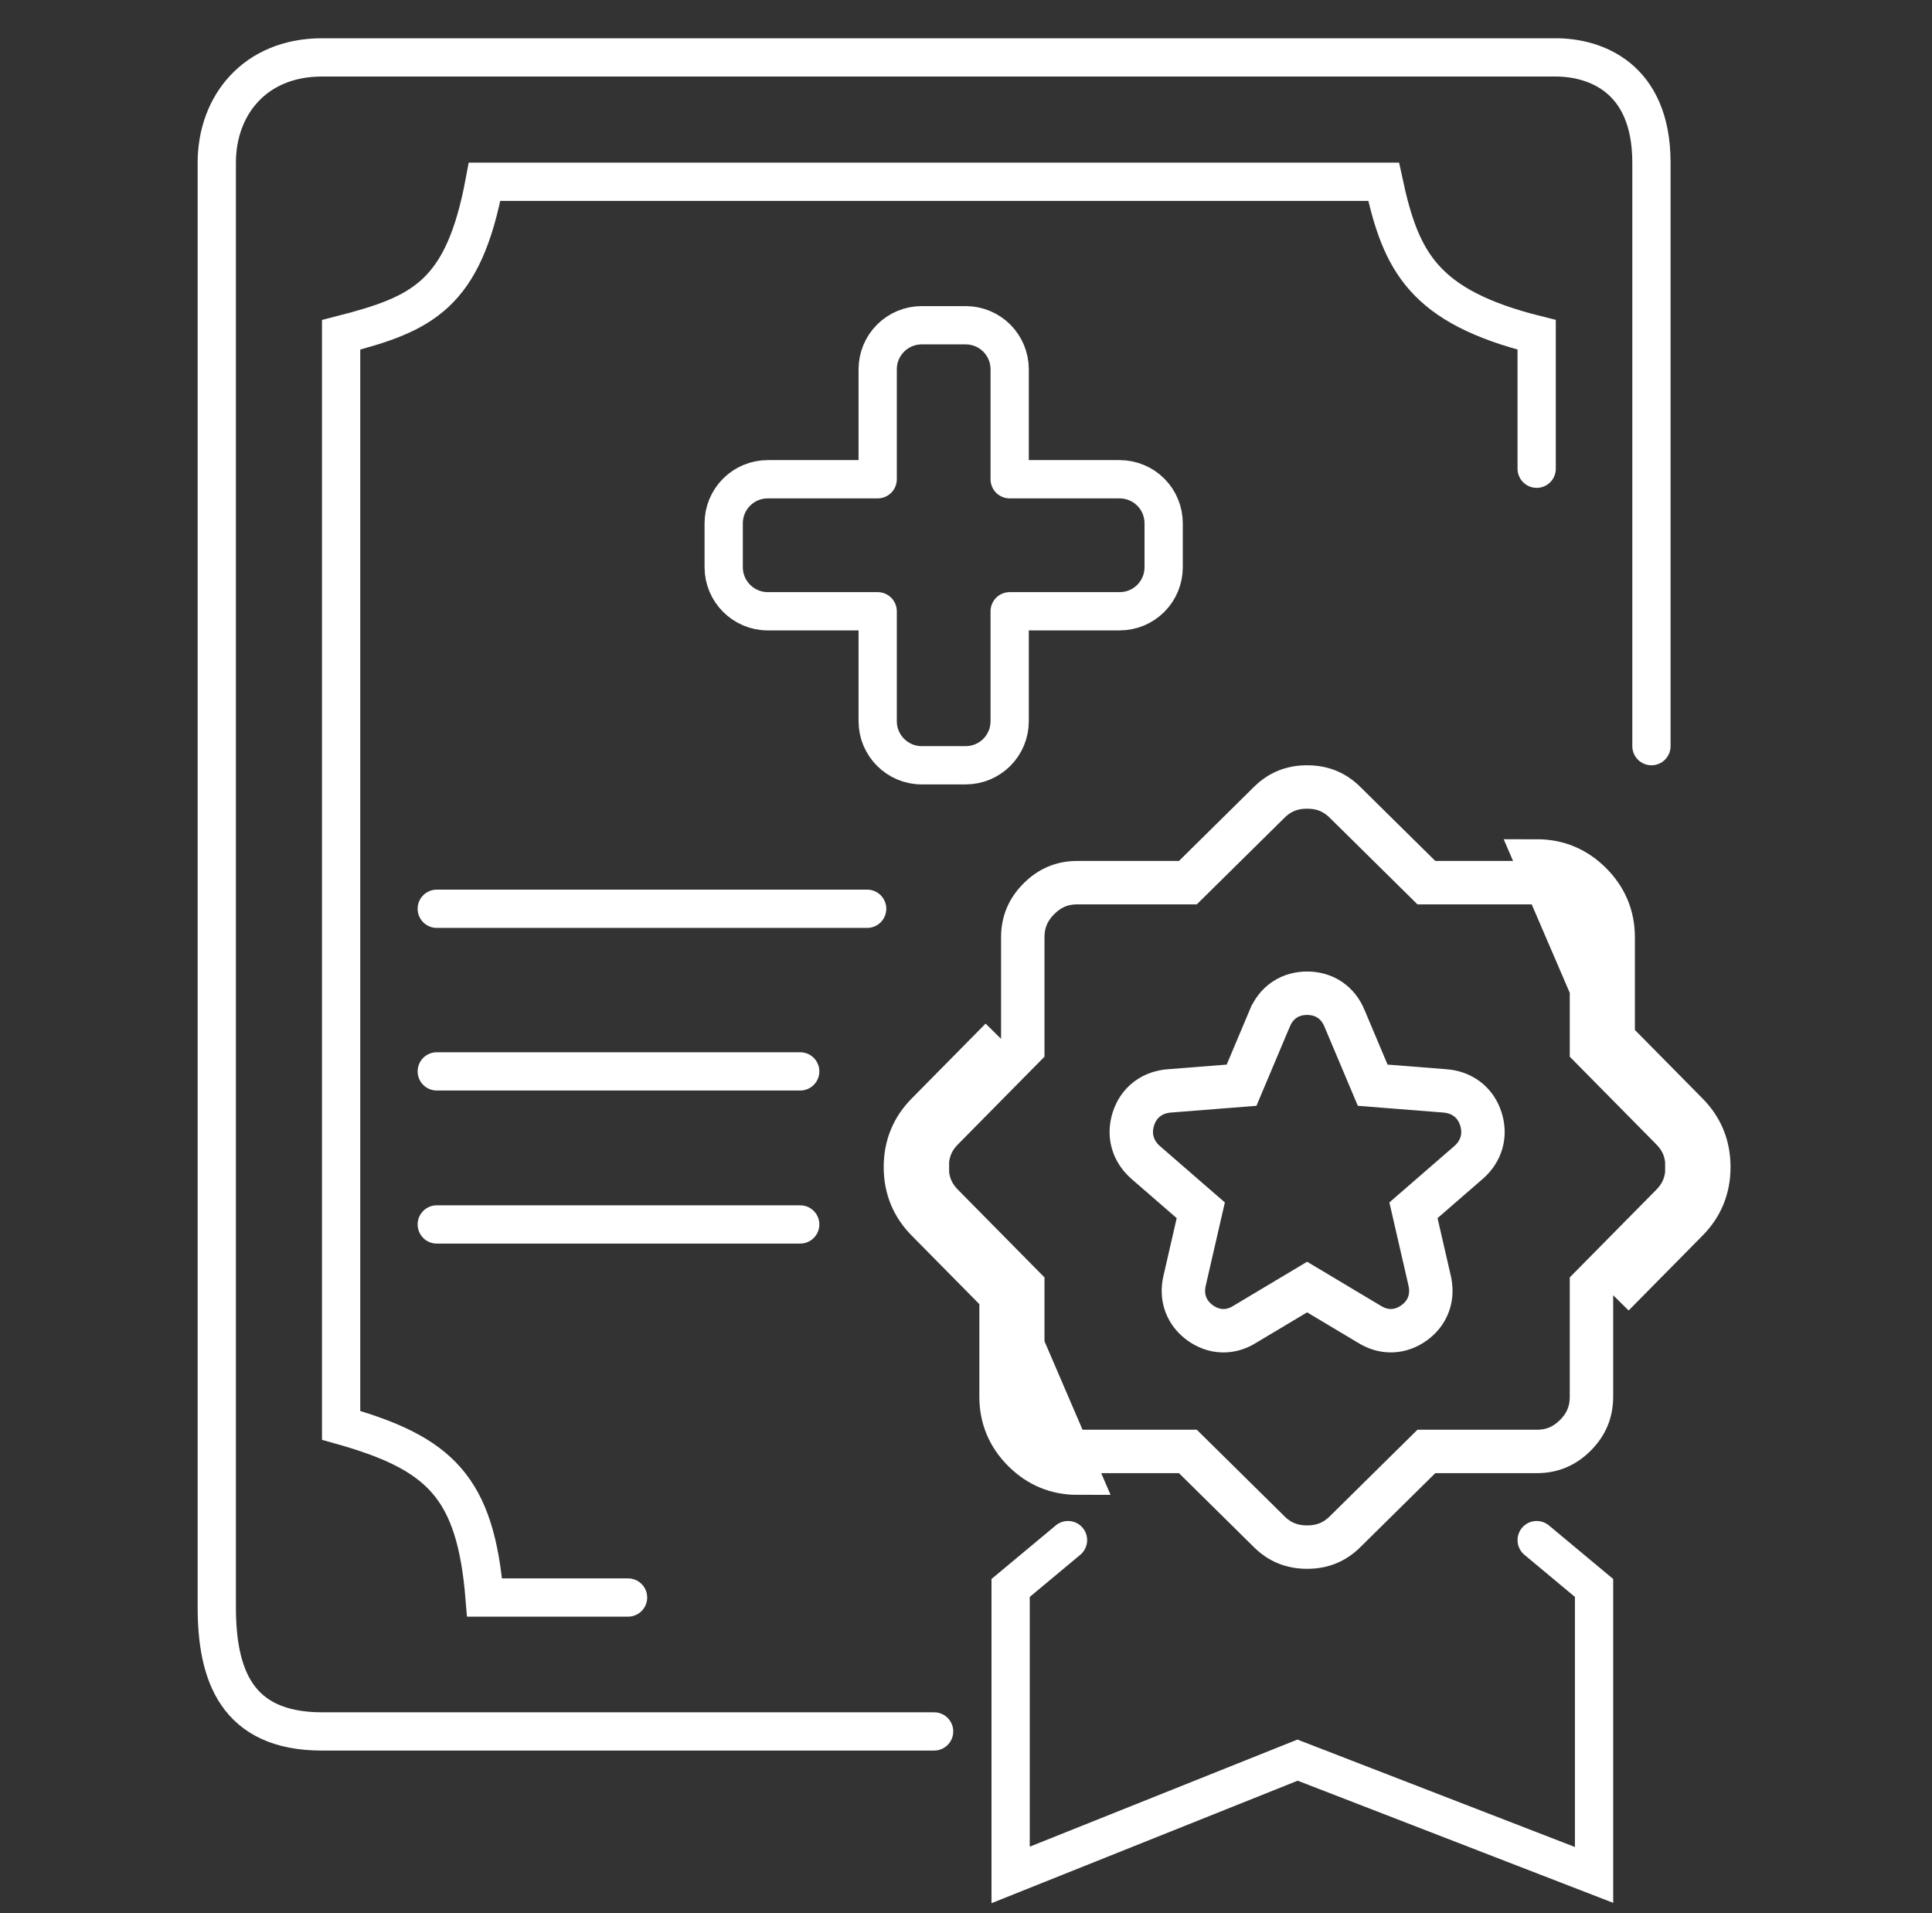 <?xml version="1.0" encoding="UTF-8"?>
<svg xmlns="http://www.w3.org/2000/svg" width="101" height="100" viewBox="0 0 101 100" fill="none">
  <rect x="0" y="0" width="101" height="100" fill="#333333" stroke="none"/>
  <path d="M48.183 17C47.573 17 46.988 17.242 46.557 17.674C46.126 18.105 45.883 18.69 45.883 19.3V25.05H40.133C39.523 25.05 38.938 25.292 38.507 25.724C38.076 26.155 37.833 26.74 37.833 27.35V29.65C37.833 30.915 38.868 31.95 40.133 31.95H45.883V37.7C45.883 38.965 46.918 40 48.183 40H50.483C51.093 40 51.678 39.758 52.11 39.326C52.541 38.895 52.783 38.31 52.783 37.7V31.95H58.533C59.143 31.95 59.728 31.708 60.16 31.276C60.591 30.845 60.833 30.26 60.833 29.65V27.35C60.833 26.74 60.591 26.155 60.16 25.724C59.728 25.292 59.143 25.05 58.533 25.05H52.783V19.3C52.783 18.69 52.541 18.105 52.11 17.674C51.678 17.242 51.093 17 50.483 17H48.183Z" stroke="white" stroke-width="2" stroke-linecap="round" stroke-linejoin="round"></path>
  <path d="M32.833 83.5H25.333C24.859 77.741 23.017 75.96 17.833 74.5V17.5C22.082 16.41 24.226 15.432 25.333 9.5H72.333C73.23 13.671 74.412 16.021 80.333 17.5V24.5M86.333 39C86.333 39 86.333 13 86.333 8.5C86.333 4 83.333 3 81.333 3C79.333 3 20.333 3 16.833 3C13.333 3 11.333 5.5 11.333 8.5C11.333 11.5 11.333 15.5 11.333 15.5C11.333 15.5 11.333 80.5 11.333 84C11.333 87.5 12.333 90.5 16.833 90.5C21.333 90.5 48.833 90.5 48.833 90.5M55.833 80.5L52.833 83V98L67.833 92L83.333 98V83L80.333 80.5M22.833 64H41.833M22.833 56H41.833M22.833 47.5H45.333" stroke="white" stroke-width="2" stroke-linecap="round"></path>
  <path d="M52.333 67.7V73C52.332 74.099 52.723 75.04 53.507 75.824C54.291 76.608 55.233 77 56.333 77L52.333 67.7ZM52.333 67.7L48.483 63.8M52.333 67.7L48.483 63.8M48.483 63.8C47.717 63.033 47.333 62.1 47.333 61C47.333 59.9 47.717 58.967 48.483 58.2M48.483 63.8V58.2M48.483 58.2L52.333 54.3L48.483 58.2ZM84.333 54.3V49C84.335 47.901 83.943 46.96 83.159 46.176C82.375 45.392 81.433 45 80.333 45L84.333 54.3ZM84.333 54.3L88.183 58.2M84.333 54.3L88.183 58.2M88.183 58.2C88.95 58.967 89.333 59.9 89.333 61C89.333 62.1 88.95 63.033 88.183 63.8M88.183 58.2V63.8M88.183 63.8L84.333 67.7L88.183 63.8ZM75.033 75.865H74.567L74.236 76.192L70.336 80.042L70.331 80.047C69.78 80.598 69.137 80.865 68.333 80.865C67.529 80.865 66.886 80.598 66.336 80.047L66.331 80.042L62.431 76.192L62.099 75.865H61.633H56.333C55.537 75.865 54.883 75.594 54.31 75.021C53.737 74.448 53.468 73.795 53.468 73.001V73V67.7V67.234L53.141 66.903L49.291 63.002L49.291 63.002L49.286 62.997C48.736 62.447 48.468 61.804 48.468 61C48.468 60.196 48.736 59.553 49.286 59.003L49.286 59.003L49.291 58.998L53.141 55.097L53.468 54.766V54.3V49C53.468 48.204 53.739 47.55 54.312 46.977C54.885 46.404 55.538 46.134 56.332 46.135H56.333H61.633H62.099L62.431 45.808L66.331 41.958L66.331 41.958L66.336 41.953C66.886 41.402 67.529 41.135 68.333 41.135C69.137 41.135 69.78 41.402 70.331 41.953L70.331 41.953L70.336 41.958L74.236 45.808L74.567 46.135H75.033H80.333C81.13 46.135 81.784 46.406 82.357 46.979C82.93 47.552 83.199 48.205 83.198 48.999V49V54.3V54.766L83.525 55.097L87.376 58.998L87.381 59.003C87.931 59.553 88.198 60.196 88.198 61C88.198 61.804 87.931 62.447 87.381 62.997L87.376 63.002L83.525 66.903L83.198 67.234V67.7V73C83.198 73.796 82.928 74.45 82.355 75.023C81.782 75.596 81.129 75.866 80.335 75.865H80.333H75.033ZM74.74 66.949L74.74 66.946L73.892 63.26L76.777 60.757L76.785 60.751L76.793 60.744C77.086 60.48 77.333 60.138 77.452 59.712C77.571 59.284 77.537 58.861 77.414 58.48C77.288 58.086 77.058 57.713 76.69 57.437C76.329 57.166 75.916 57.048 75.52 57.018C75.519 57.018 75.518 57.018 75.517 57.018L71.761 56.722L70.281 53.213C70.281 53.212 70.28 53.212 70.28 53.211C70.128 52.847 69.883 52.502 69.513 52.255C69.142 52.008 68.728 51.915 68.333 51.915C67.938 51.915 67.525 52.008 67.154 52.255C66.783 52.502 66.539 52.847 66.387 53.211C66.386 53.212 66.386 53.212 66.385 53.213L64.906 56.722L61.152 57.018C61.151 57.018 61.149 57.018 61.148 57.018C60.752 57.047 60.338 57.165 59.977 57.436C59.608 57.713 59.378 58.086 59.252 58.48C59.13 58.862 59.095 59.285 59.215 59.713C59.334 60.139 59.581 60.481 59.876 60.745L59.883 60.752L59.889 60.757L62.774 63.26L61.927 66.945C61.839 67.328 61.833 67.753 61.986 68.172C62.141 68.594 62.423 68.916 62.749 69.15C63.072 69.38 63.465 69.545 63.916 69.555C64.357 69.565 64.751 69.424 65.079 69.216L68.333 67.272L71.589 69.218C71.918 69.423 72.312 69.564 72.752 69.554C73.201 69.544 73.594 69.38 73.917 69.15C74.243 68.917 74.525 68.595 74.679 68.173C74.832 67.755 74.827 67.332 74.74 66.949Z" stroke="white" stroke-width="2.27"></path>
</svg>
